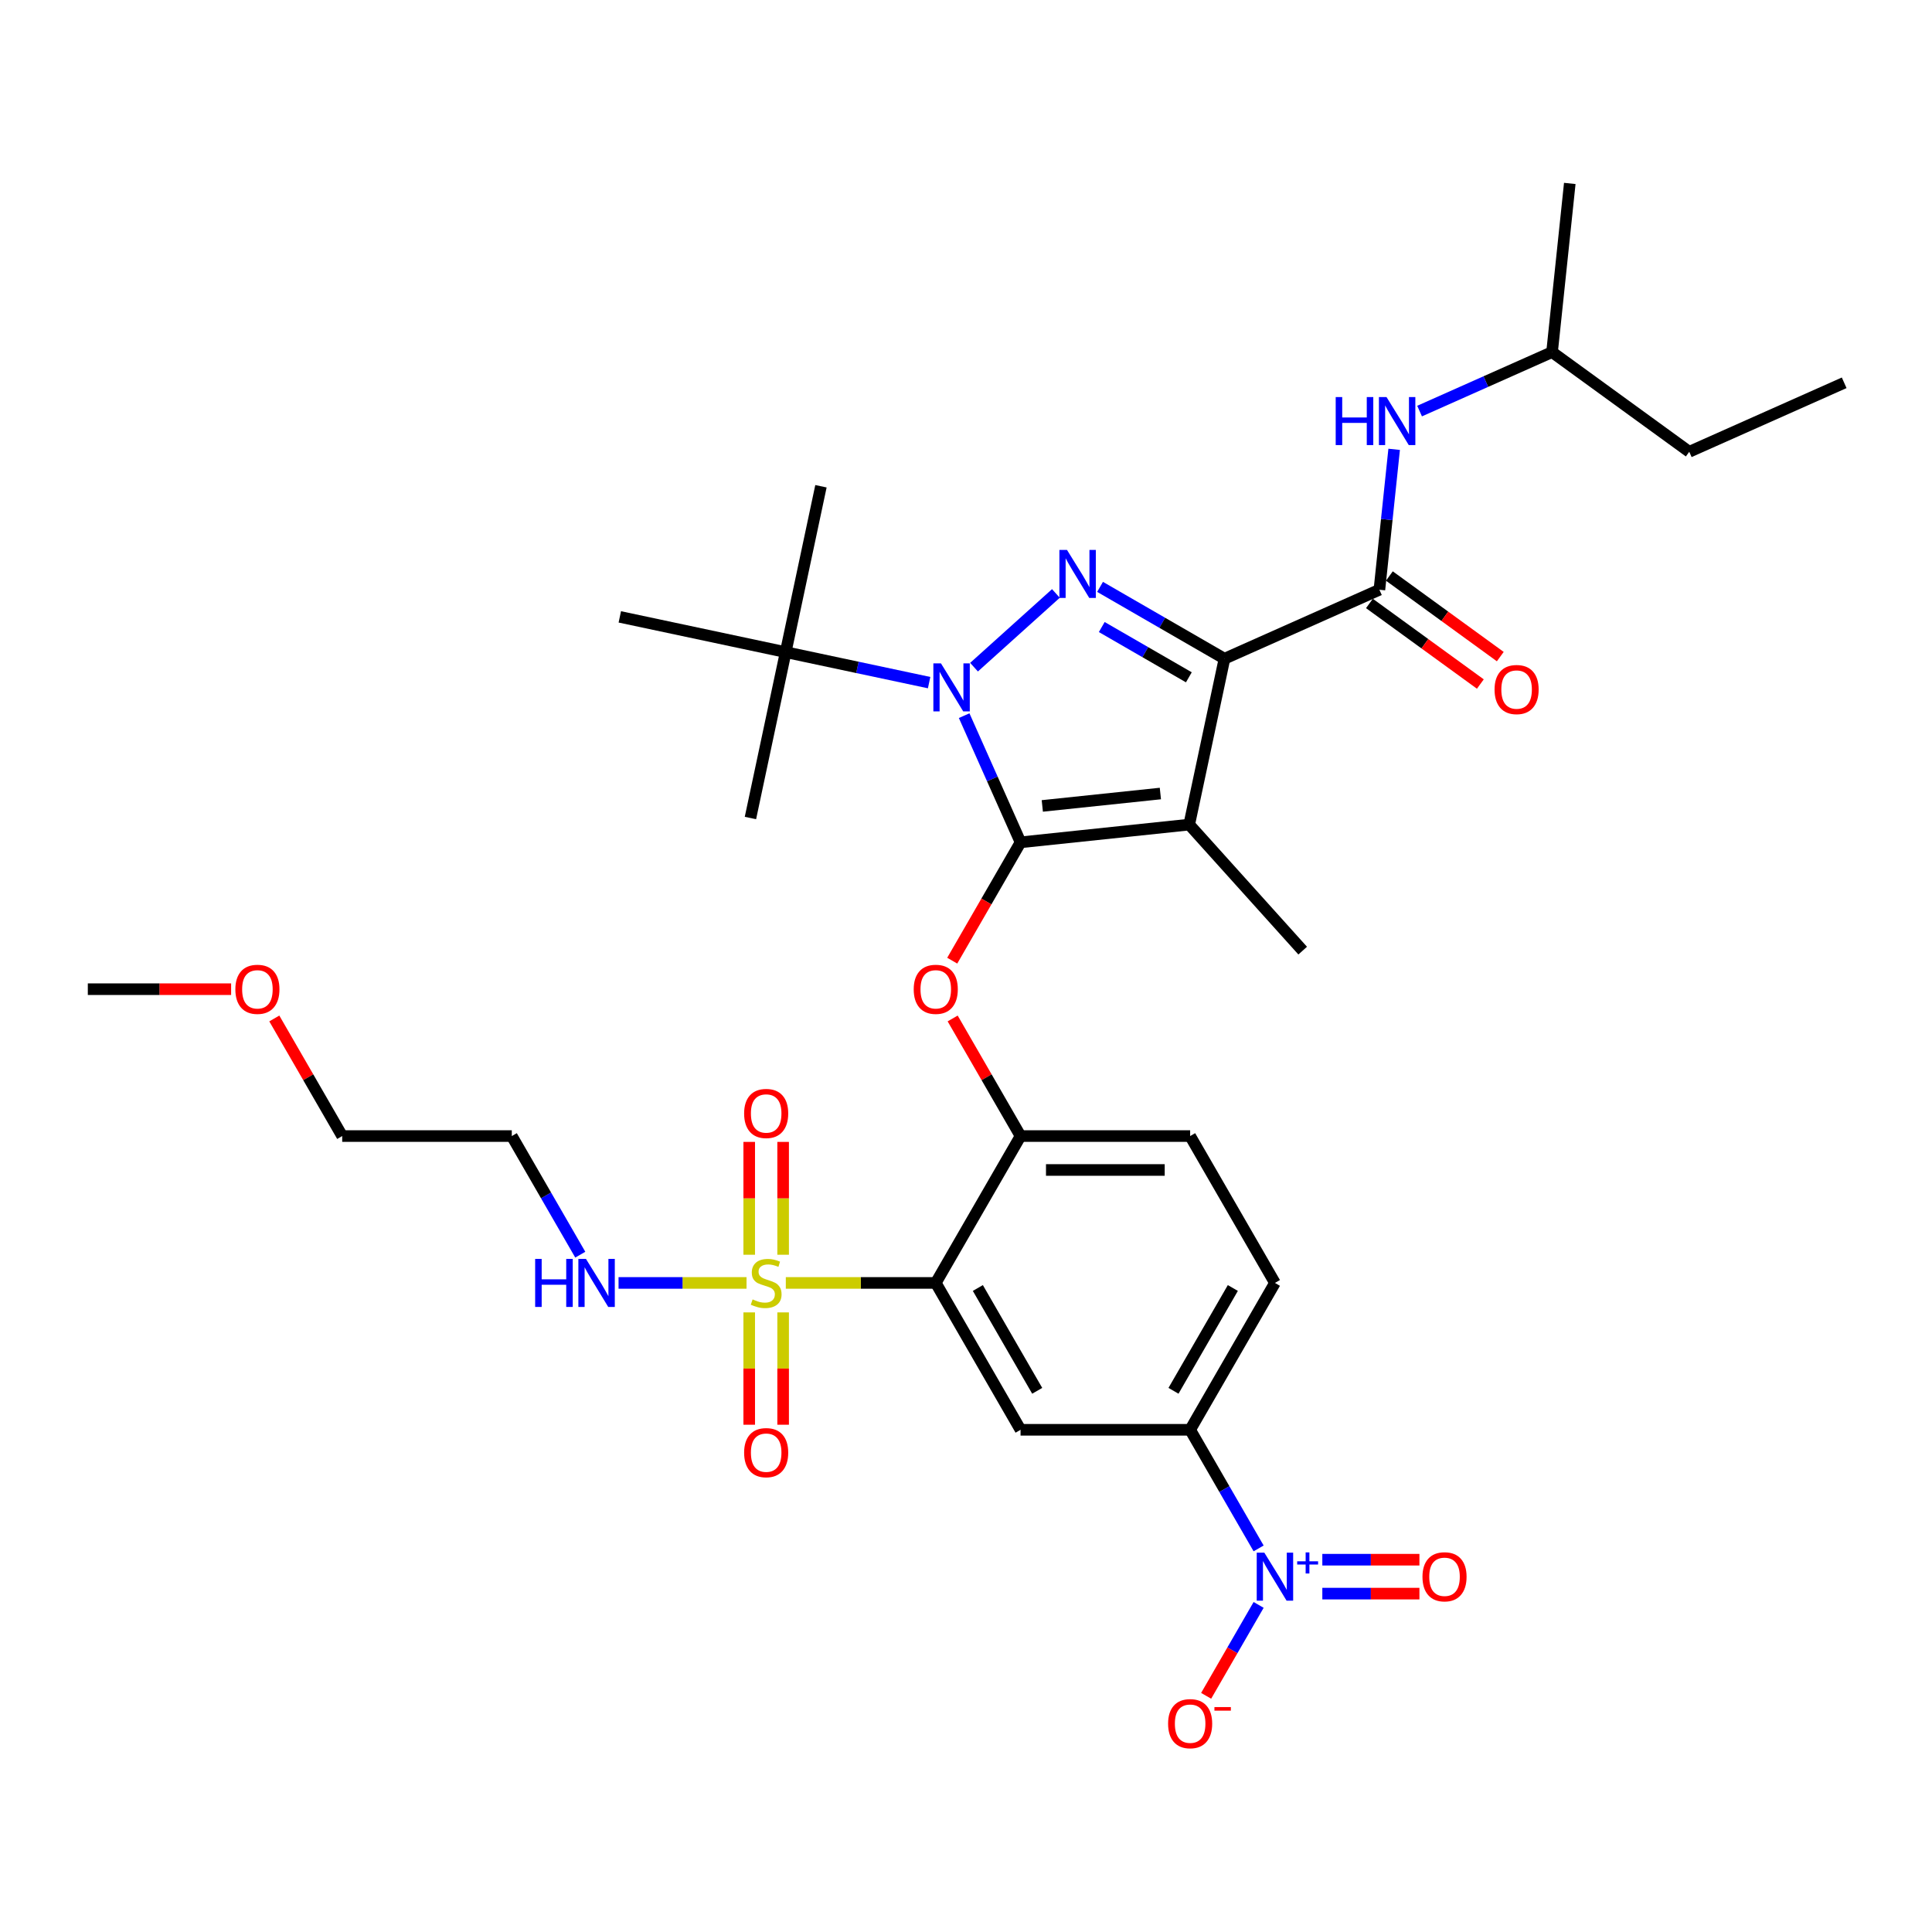 <?xml version='1.0' encoding='iso-8859-1'?>
<svg version='1.1' baseProfile='full'
              xmlns='http://www.w3.org/2000/svg'
                      xmlns:rdkit='http://www.rdkit.org/xml'
                      xmlns:xlink='http://www.w3.org/1999/xlink'
                  xml:space='preserve'
width='1000px' height='1000px' viewBox='0 0 1000 1000'>
<!-- END OF HEADER -->
<rect style='opacity:1.0;fill:#FFFFFF;stroke:none' width='1000' height='1000' x='0' y='0'> </rect>
<path class='bond-0' d='M 803.341,182.245 L 874.356,233.84' style='fill:none;fill-rule:evenodd;stroke:#000000;stroke-width:6px;stroke-linecap:butt;stroke-linejoin:miter;stroke-opacity:1' />
<path class='bond-1' d='M 803.341,182.245 L 812.516,94.947' style='fill:none;fill-rule:evenodd;stroke:#000000;stroke-width:6px;stroke-linecap:butt;stroke-linejoin:miter;stroke-opacity:1' />
<path class='bond-2' d='M 803.341,182.245 L 769.057,197.509' style='fill:none;fill-rule:evenodd;stroke:#000000;stroke-width:6px;stroke-linecap:butt;stroke-linejoin:miter;stroke-opacity:1' />
<path class='bond-2' d='M 769.057,197.509 L 734.773,212.774' style='fill:none;fill-rule:evenodd;stroke:#0000FF;stroke-width:6px;stroke-linecap:butt;stroke-linejoin:miter;stroke-opacity:1' />
<path class='bond-3' d='M 713.976,305.246 L 717.795,268.909' style='fill:none;fill-rule:evenodd;stroke:#000000;stroke-width:6px;stroke-linecap:butt;stroke-linejoin:miter;stroke-opacity:1' />
<path class='bond-3' d='M 717.795,268.909 L 721.614,232.572' style='fill:none;fill-rule:evenodd;stroke:#0000FF;stroke-width:6px;stroke-linecap:butt;stroke-linejoin:miter;stroke-opacity:1' />
<path class='bond-4' d='M 708.816,312.347 L 737.521,333.202' style='fill:none;fill-rule:evenodd;stroke:#000000;stroke-width:6px;stroke-linecap:butt;stroke-linejoin:miter;stroke-opacity:1' />
<path class='bond-4' d='M 737.521,333.202 L 766.225,354.057' style='fill:none;fill-rule:evenodd;stroke:#FF0000;stroke-width:6px;stroke-linecap:butt;stroke-linejoin:miter;stroke-opacity:1' />
<path class='bond-4' d='M 719.135,298.144 L 747.84,318.999' style='fill:none;fill-rule:evenodd;stroke:#000000;stroke-width:6px;stroke-linecap:butt;stroke-linejoin:miter;stroke-opacity:1' />
<path class='bond-4' d='M 747.84,318.999 L 776.544,339.854' style='fill:none;fill-rule:evenodd;stroke:#FF0000;stroke-width:6px;stroke-linecap:butt;stroke-linejoin:miter;stroke-opacity:1' />
<path class='bond-5' d='M 713.976,305.246 L 633.786,340.949' style='fill:none;fill-rule:evenodd;stroke:#000000;stroke-width:6px;stroke-linecap:butt;stroke-linejoin:miter;stroke-opacity:1' />
<path class='bond-6' d='M 874.356,233.84 L 954.545,198.137' style='fill:none;fill-rule:evenodd;stroke:#000000;stroke-width:6px;stroke-linecap:butt;stroke-linejoin:miter;stroke-opacity:1' />
<path class='bond-7' d='M 480.913,353.325 L 443.794,345.435' style='fill:none;fill-rule:evenodd;stroke:#0000FF;stroke-width:6px;stroke-linecap:butt;stroke-linejoin:miter;stroke-opacity:1' />
<path class='bond-7' d='M 443.794,345.435 L 406.674,337.545' style='fill:none;fill-rule:evenodd;stroke:#000000;stroke-width:6px;stroke-linecap:butt;stroke-linejoin:miter;stroke-opacity:1' />
<path class='bond-8' d='M 504.157,345.33 L 546.536,307.172' style='fill:none;fill-rule:evenodd;stroke:#0000FF;stroke-width:6px;stroke-linecap:butt;stroke-linejoin:miter;stroke-opacity:1' />
<path class='bond-9' d='M 499.046,370.419 L 513.642,403.202' style='fill:none;fill-rule:evenodd;stroke:#0000FF;stroke-width:6px;stroke-linecap:butt;stroke-linejoin:miter;stroke-opacity:1' />
<path class='bond-9' d='M 513.642,403.202 L 528.238,435.985' style='fill:none;fill-rule:evenodd;stroke:#000000;stroke-width:6px;stroke-linecap:butt;stroke-linejoin:miter;stroke-opacity:1' />
<path class='bond-10' d='M 569.389,303.769 L 601.588,322.359' style='fill:none;fill-rule:evenodd;stroke:#0000FF;stroke-width:6px;stroke-linecap:butt;stroke-linejoin:miter;stroke-opacity:1' />
<path class='bond-10' d='M 601.588,322.359 L 633.786,340.949' style='fill:none;fill-rule:evenodd;stroke:#000000;stroke-width:6px;stroke-linecap:butt;stroke-linejoin:miter;stroke-opacity:1' />
<path class='bond-10' d='M 570.271,324.55 L 592.81,337.563' style='fill:none;fill-rule:evenodd;stroke:#0000FF;stroke-width:6px;stroke-linecap:butt;stroke-linejoin:miter;stroke-opacity:1' />
<path class='bond-10' d='M 592.81,337.563 L 615.349,350.576' style='fill:none;fill-rule:evenodd;stroke:#000000;stroke-width:6px;stroke-linecap:butt;stroke-linejoin:miter;stroke-opacity:1' />
<path class='bond-11' d='M 633.786,340.949 L 615.536,426.809' style='fill:none;fill-rule:evenodd;stroke:#000000;stroke-width:6px;stroke-linecap:butt;stroke-linejoin:miter;stroke-opacity:1' />
<path class='bond-12' d='M 615.536,426.809 L 528.238,435.985' style='fill:none;fill-rule:evenodd;stroke:#000000;stroke-width:6px;stroke-linecap:butt;stroke-linejoin:miter;stroke-opacity:1' />
<path class='bond-12' d='M 600.606,410.726 L 539.497,417.149' style='fill:none;fill-rule:evenodd;stroke:#000000;stroke-width:6px;stroke-linecap:butt;stroke-linejoin:miter;stroke-opacity:1' />
<path class='bond-13' d='M 615.536,426.809 L 674.271,492.042' style='fill:none;fill-rule:evenodd;stroke:#000000;stroke-width:6px;stroke-linecap:butt;stroke-linejoin:miter;stroke-opacity:1' />
<path class='bond-14' d='M 528.238,435.985 L 510.555,466.612' style='fill:none;fill-rule:evenodd;stroke:#000000;stroke-width:6px;stroke-linecap:butt;stroke-linejoin:miter;stroke-opacity:1' />
<path class='bond-14' d='M 510.555,466.612 L 492.873,497.239' style='fill:none;fill-rule:evenodd;stroke:#FF0000;stroke-width:6px;stroke-linecap:butt;stroke-linejoin:miter;stroke-opacity:1' />
<path class='bond-15' d='M 659.906,664.041 L 616.017,740.059' style='fill:none;fill-rule:evenodd;stroke:#000000;stroke-width:6px;stroke-linecap:butt;stroke-linejoin:miter;stroke-opacity:1' />
<path class='bond-15' d='M 638.119,666.666 L 607.396,719.879' style='fill:none;fill-rule:evenodd;stroke:#000000;stroke-width:6px;stroke-linecap:butt;stroke-linejoin:miter;stroke-opacity:1' />
<path class='bond-16' d='M 659.906,664.041 L 616.017,588.022' style='fill:none;fill-rule:evenodd;stroke:#000000;stroke-width:6px;stroke-linecap:butt;stroke-linejoin:miter;stroke-opacity:1' />
<path class='bond-17' d='M 493.096,527.154 L 510.667,557.588' style='fill:none;fill-rule:evenodd;stroke:#FF0000;stroke-width:6px;stroke-linecap:butt;stroke-linejoin:miter;stroke-opacity:1' />
<path class='bond-17' d='M 510.667,557.588 L 528.238,588.022' style='fill:none;fill-rule:evenodd;stroke:#000000;stroke-width:6px;stroke-linecap:butt;stroke-linejoin:miter;stroke-opacity:1' />
<path class='bond-18' d='M 616.017,740.059 L 528.238,740.059' style='fill:none;fill-rule:evenodd;stroke:#000000;stroke-width:6px;stroke-linecap:butt;stroke-linejoin:miter;stroke-opacity:1' />
<path class='bond-19' d='M 616.017,740.059 L 633.74,770.757' style='fill:none;fill-rule:evenodd;stroke:#000000;stroke-width:6px;stroke-linecap:butt;stroke-linejoin:miter;stroke-opacity:1' />
<path class='bond-19' d='M 633.74,770.757 L 651.463,801.454' style='fill:none;fill-rule:evenodd;stroke:#0000FF;stroke-width:6px;stroke-linecap:butt;stroke-linejoin:miter;stroke-opacity:1' />
<path class='bond-20' d='M 528.238,740.059 L 484.348,664.041' style='fill:none;fill-rule:evenodd;stroke:#000000;stroke-width:6px;stroke-linecap:butt;stroke-linejoin:miter;stroke-opacity:1' />
<path class='bond-20' d='M 536.858,719.879 L 506.136,666.666' style='fill:none;fill-rule:evenodd;stroke:#000000;stroke-width:6px;stroke-linecap:butt;stroke-linejoin:miter;stroke-opacity:1' />
<path class='bond-21' d='M 484.348,664.041 L 528.238,588.022' style='fill:none;fill-rule:evenodd;stroke:#000000;stroke-width:6px;stroke-linecap:butt;stroke-linejoin:miter;stroke-opacity:1' />
<path class='bond-22' d='M 484.348,664.041 L 445.541,664.041' style='fill:none;fill-rule:evenodd;stroke:#000000;stroke-width:6px;stroke-linecap:butt;stroke-linejoin:miter;stroke-opacity:1' />
<path class='bond-22' d='M 445.541,664.041 L 406.734,664.041' style='fill:none;fill-rule:evenodd;stroke:#CCCC00;stroke-width:6px;stroke-linecap:butt;stroke-linejoin:miter;stroke-opacity:1' />
<path class='bond-23' d='M 406.674,337.545 L 424.925,251.684' style='fill:none;fill-rule:evenodd;stroke:#000000;stroke-width:6px;stroke-linecap:butt;stroke-linejoin:miter;stroke-opacity:1' />
<path class='bond-24' d='M 406.674,337.545 L 388.424,423.405' style='fill:none;fill-rule:evenodd;stroke:#000000;stroke-width:6px;stroke-linecap:butt;stroke-linejoin:miter;stroke-opacity:1' />
<path class='bond-25' d='M 406.674,337.545 L 320.814,319.294' style='fill:none;fill-rule:evenodd;stroke:#000000;stroke-width:6px;stroke-linecap:butt;stroke-linejoin:miter;stroke-opacity:1' />
<path class='bond-26' d='M 528.238,588.022 L 616.017,588.022' style='fill:none;fill-rule:evenodd;stroke:#000000;stroke-width:6px;stroke-linecap:butt;stroke-linejoin:miter;stroke-opacity:1' />
<path class='bond-26' d='M 541.405,605.578 L 602.85,605.578' style='fill:none;fill-rule:evenodd;stroke:#000000;stroke-width:6px;stroke-linecap:butt;stroke-linejoin:miter;stroke-opacity:1' />
<path class='bond-27' d='M 387.792,679.297 L 387.792,708.367' style='fill:none;fill-rule:evenodd;stroke:#CCCC00;stroke-width:6px;stroke-linecap:butt;stroke-linejoin:miter;stroke-opacity:1' />
<path class='bond-27' d='M 387.792,708.367 L 387.792,737.436' style='fill:none;fill-rule:evenodd;stroke:#FF0000;stroke-width:6px;stroke-linecap:butt;stroke-linejoin:miter;stroke-opacity:1' />
<path class='bond-27' d='M 405.347,679.297 L 405.347,708.367' style='fill:none;fill-rule:evenodd;stroke:#CCCC00;stroke-width:6px;stroke-linecap:butt;stroke-linejoin:miter;stroke-opacity:1' />
<path class='bond-27' d='M 405.347,708.367 L 405.347,737.436' style='fill:none;fill-rule:evenodd;stroke:#FF0000;stroke-width:6px;stroke-linecap:butt;stroke-linejoin:miter;stroke-opacity:1' />
<path class='bond-28' d='M 405.347,649.452 L 405.347,620.25' style='fill:none;fill-rule:evenodd;stroke:#CCCC00;stroke-width:6px;stroke-linecap:butt;stroke-linejoin:miter;stroke-opacity:1' />
<path class='bond-28' d='M 405.347,620.25 L 405.347,591.048' style='fill:none;fill-rule:evenodd;stroke:#FF0000;stroke-width:6px;stroke-linecap:butt;stroke-linejoin:miter;stroke-opacity:1' />
<path class='bond-28' d='M 387.792,649.452 L 387.792,620.25' style='fill:none;fill-rule:evenodd;stroke:#CCCC00;stroke-width:6px;stroke-linecap:butt;stroke-linejoin:miter;stroke-opacity:1' />
<path class='bond-28' d='M 387.792,620.25 L 387.792,591.048' style='fill:none;fill-rule:evenodd;stroke:#FF0000;stroke-width:6px;stroke-linecap:butt;stroke-linejoin:miter;stroke-opacity:1' />
<path class='bond-29' d='M 386.405,664.041 L 353.282,664.041' style='fill:none;fill-rule:evenodd;stroke:#CCCC00;stroke-width:6px;stroke-linecap:butt;stroke-linejoin:miter;stroke-opacity:1' />
<path class='bond-29' d='M 353.282,664.041 L 320.159,664.041' style='fill:none;fill-rule:evenodd;stroke:#0000FF;stroke-width:6px;stroke-linecap:butt;stroke-linejoin:miter;stroke-opacity:1' />
<path class='bond-30' d='M 300.348,649.417 L 282.625,618.719' style='fill:none;fill-rule:evenodd;stroke:#0000FF;stroke-width:6px;stroke-linecap:butt;stroke-linejoin:miter;stroke-opacity:1' />
<path class='bond-30' d='M 282.625,618.719 L 264.901,588.022' style='fill:none;fill-rule:evenodd;stroke:#000000;stroke-width:6px;stroke-linecap:butt;stroke-linejoin:miter;stroke-opacity:1' />
<path class='bond-31' d='M 651.463,830.702 L 637.88,854.228' style='fill:none;fill-rule:evenodd;stroke:#0000FF;stroke-width:6px;stroke-linecap:butt;stroke-linejoin:miter;stroke-opacity:1' />
<path class='bond-31' d='M 637.88,854.228 L 624.297,877.754' style='fill:none;fill-rule:evenodd;stroke:#FF0000;stroke-width:6px;stroke-linecap:butt;stroke-linejoin:miter;stroke-opacity:1' />
<path class='bond-32' d='M 684.435,824.856 L 709.564,824.856' style='fill:none;fill-rule:evenodd;stroke:#0000FF;stroke-width:6px;stroke-linecap:butt;stroke-linejoin:miter;stroke-opacity:1' />
<path class='bond-32' d='M 709.564,824.856 L 734.692,824.856' style='fill:none;fill-rule:evenodd;stroke:#FF0000;stroke-width:6px;stroke-linecap:butt;stroke-linejoin:miter;stroke-opacity:1' />
<path class='bond-32' d='M 684.435,807.3 L 709.564,807.3' style='fill:none;fill-rule:evenodd;stroke:#0000FF;stroke-width:6px;stroke-linecap:butt;stroke-linejoin:miter;stroke-opacity:1' />
<path class='bond-32' d='M 709.564,807.3 L 734.692,807.3' style='fill:none;fill-rule:evenodd;stroke:#FF0000;stroke-width:6px;stroke-linecap:butt;stroke-linejoin:miter;stroke-opacity:1' />
<path class='bond-33' d='M 141.981,527.154 L 159.552,557.588' style='fill:none;fill-rule:evenodd;stroke:#FF0000;stroke-width:6px;stroke-linecap:butt;stroke-linejoin:miter;stroke-opacity:1' />
<path class='bond-33' d='M 159.552,557.588 L 177.123,588.022' style='fill:none;fill-rule:evenodd;stroke:#000000;stroke-width:6px;stroke-linecap:butt;stroke-linejoin:miter;stroke-opacity:1' />
<path class='bond-34' d='M 119.628,512.003 L 82.541,512.003' style='fill:none;fill-rule:evenodd;stroke:#FF0000;stroke-width:6px;stroke-linecap:butt;stroke-linejoin:miter;stroke-opacity:1' />
<path class='bond-34' d='M 82.541,512.003 L 45.455,512.003' style='fill:none;fill-rule:evenodd;stroke:#000000;stroke-width:6px;stroke-linecap:butt;stroke-linejoin:miter;stroke-opacity:1' />
<path class='bond-35' d='M 264.901,588.022 L 177.123,588.022' style='fill:none;fill-rule:evenodd;stroke:#000000;stroke-width:6px;stroke-linecap:butt;stroke-linejoin:miter;stroke-opacity:1' />
<path  class='atom-2' d='M 691.358 205.519
L 694.728 205.519
L 694.728 216.087
L 707.439 216.087
L 707.439 205.519
L 710.809 205.519
L 710.809 230.377
L 707.439 230.377
L 707.439 218.896
L 694.728 218.896
L 694.728 230.377
L 691.358 230.377
L 691.358 205.519
' fill='#0000FF'/>
<path  class='atom-2' d='M 717.656 205.519
L 725.802 218.685
Q 726.61 219.984, 727.909 222.337
Q 729.208 224.689, 729.278 224.83
L 729.278 205.519
L 732.579 205.519
L 732.579 230.377
L 729.173 230.377
L 720.43 215.982
Q 719.412 214.296, 718.323 212.365
Q 717.27 210.434, 716.954 209.837
L 716.954 230.377
L 713.724 230.377
L 713.724 205.519
L 717.656 205.519
' fill='#0000FF'/>
<path  class='atom-3' d='M 773.579 356.911
Q 773.579 350.942, 776.528 347.607
Q 779.478 344.271, 784.99 344.271
Q 790.503 344.271, 793.452 347.607
Q 796.402 350.942, 796.402 356.911
Q 796.402 362.95, 793.417 366.391
Q 790.433 369.797, 784.99 369.797
Q 779.513 369.797, 776.528 366.391
Q 773.579 362.986, 773.579 356.911
M 784.99 366.988
Q 788.782 366.988, 790.819 364.46
Q 792.89 361.897, 792.89 356.911
Q 792.89 352.031, 790.819 349.573
Q 788.782 347.08, 784.99 347.08
Q 781.198 347.08, 779.127 349.538
Q 777.09 351.996, 777.09 356.911
Q 777.09 361.932, 779.127 364.46
Q 781.198 366.988, 784.99 366.988
' fill='#FF0000'/>
<path  class='atom-5' d='M 487.04 343.365
L 495.186 356.532
Q 495.993 357.831, 497.293 360.184
Q 498.592 362.536, 498.662 362.677
L 498.662 343.365
L 501.962 343.365
L 501.962 368.224
L 498.557 368.224
L 489.814 353.829
Q 488.796 352.143, 487.707 350.212
Q 486.654 348.281, 486.338 347.684
L 486.338 368.224
L 483.107 368.224
L 483.107 343.365
L 487.04 343.365
' fill='#0000FF'/>
<path  class='atom-6' d='M 552.272 284.63
L 560.418 297.797
Q 561.226 299.096, 562.525 301.448
Q 563.824 303.801, 563.894 303.941
L 563.894 284.63
L 567.195 284.63
L 567.195 309.489
L 563.789 309.489
L 555.046 295.093
Q 554.028 293.408, 552.939 291.477
Q 551.886 289.546, 551.57 288.949
L 551.57 309.489
L 548.34 309.489
L 548.34 284.63
L 552.272 284.63
' fill='#0000FF'/>
<path  class='atom-11' d='M 472.937 512.074
Q 472.937 506.105, 475.886 502.769
Q 478.836 499.433, 484.348 499.433
Q 489.861 499.433, 492.81 502.769
Q 495.76 506.105, 495.76 512.074
Q 495.76 518.113, 492.775 521.554
Q 489.791 524.96, 484.348 524.96
Q 478.871 524.96, 475.886 521.554
Q 472.937 518.148, 472.937 512.074
M 484.348 522.151
Q 488.14 522.151, 490.177 519.623
Q 492.248 517.059, 492.248 512.074
Q 492.248 507.193, 490.177 504.735
Q 488.14 502.242, 484.348 502.242
Q 480.556 502.242, 478.485 504.7
Q 476.448 507.158, 476.448 512.074
Q 476.448 517.095, 478.485 519.623
Q 480.556 522.151, 484.348 522.151
' fill='#FF0000'/>
<path  class='atom-22' d='M 389.547 672.573
Q 389.828 672.678, 390.987 673.17
Q 392.146 673.661, 393.41 673.977
Q 394.709 674.258, 395.973 674.258
Q 398.325 674.258, 399.695 673.135
Q 401.064 671.976, 401.064 669.974
Q 401.064 668.605, 400.362 667.762
Q 399.695 666.92, 398.641 666.463
Q 397.588 666.007, 395.832 665.48
Q 393.62 664.813, 392.286 664.181
Q 390.987 663.549, 390.039 662.215
Q 389.126 660.881, 389.126 658.633
Q 389.126 655.509, 391.233 653.577
Q 393.374 651.646, 397.588 651.646
Q 400.467 651.646, 403.732 653.016
L 402.925 655.719
Q 399.94 654.49, 397.693 654.49
Q 395.27 654.49, 393.936 655.509
Q 392.602 656.492, 392.637 658.212
Q 392.637 659.546, 393.304 660.354
Q 394.006 661.162, 394.99 661.618
Q 396.008 662.074, 397.693 662.601
Q 399.94 663.303, 401.275 664.006
Q 402.609 664.708, 403.557 666.147
Q 404.54 667.552, 404.54 669.974
Q 404.54 673.415, 402.223 675.276
Q 399.94 677.102, 396.113 677.102
Q 393.901 677.102, 392.216 676.611
Q 390.566 676.154, 388.599 675.347
L 389.547 672.573
' fill='#CCCC00'/>
<path  class='atom-23' d='M 385.158 751.89
Q 385.158 745.921, 388.108 742.585
Q 391.057 739.25, 396.57 739.25
Q 402.082 739.25, 405.031 742.585
Q 407.981 745.921, 407.981 751.89
Q 407.981 757.929, 404.996 761.37
Q 402.012 764.776, 396.57 764.776
Q 391.092 764.776, 388.108 761.37
Q 385.158 757.964, 385.158 751.89
M 396.57 761.967
Q 400.362 761.967, 402.398 759.439
Q 404.47 756.875, 404.47 751.89
Q 404.47 747.009, 402.398 744.551
Q 400.362 742.058, 396.57 742.058
Q 392.778 742.058, 390.706 744.516
Q 388.67 746.974, 388.67 751.89
Q 388.67 756.911, 390.706 759.439
Q 392.778 761.967, 396.57 761.967
' fill='#FF0000'/>
<path  class='atom-24' d='M 385.158 576.332
Q 385.158 570.363, 388.108 567.028
Q 391.057 563.692, 396.57 563.692
Q 402.082 563.692, 405.031 567.028
Q 407.981 570.363, 407.981 576.332
Q 407.981 582.371, 404.996 585.812
Q 402.012 589.218, 396.57 589.218
Q 391.092 589.218, 388.108 585.812
Q 385.158 582.406, 385.158 576.332
M 396.57 586.409
Q 400.362 586.409, 402.398 583.881
Q 404.47 581.318, 404.47 576.332
Q 404.47 571.452, 402.398 568.994
Q 400.362 566.501, 396.57 566.501
Q 392.778 566.501, 390.706 568.959
Q 388.67 571.417, 388.67 576.332
Q 388.67 581.353, 390.706 583.881
Q 392.778 586.409, 396.57 586.409
' fill='#FF0000'/>
<path  class='atom-25' d='M 276.997 651.611
L 280.368 651.611
L 280.368 662.18
L 293.078 662.18
L 293.078 651.611
L 296.449 651.611
L 296.449 676.47
L 293.078 676.47
L 293.078 664.989
L 280.368 664.989
L 280.368 676.47
L 276.997 676.47
L 276.997 651.611
' fill='#0000FF'/>
<path  class='atom-25' d='M 303.296 651.611
L 311.442 664.778
Q 312.249 666.077, 313.548 668.43
Q 314.848 670.782, 314.918 670.923
L 314.918 651.611
L 318.218 651.611
L 318.218 676.47
L 314.812 676.47
L 306.07 662.074
Q 305.051 660.389, 303.963 658.458
Q 302.91 656.527, 302.594 655.93
L 302.594 676.47
L 299.363 676.47
L 299.363 651.611
L 303.296 651.611
' fill='#0000FF'/>
<path  class='atom-26' d='M 654.411 803.648
L 662.557 816.815
Q 663.364 818.114, 664.664 820.467
Q 665.963 822.819, 666.033 822.96
L 666.033 803.648
L 669.333 803.648
L 669.333 828.507
L 665.928 828.507
L 657.185 814.112
Q 656.167 812.426, 655.078 810.495
Q 654.025 808.564, 653.709 807.967
L 653.709 828.507
L 650.478 828.507
L 650.478 803.648
L 654.411 803.648
' fill='#0000FF'/>
<path  class='atom-26' d='M 671.419 808.129
L 675.799 808.129
L 675.799 803.518
L 677.745 803.518
L 677.745 808.129
L 682.241 808.129
L 682.241 809.798
L 677.745 809.798
L 677.745 814.433
L 675.799 814.433
L 675.799 809.798
L 671.419 809.798
L 671.419 808.129
' fill='#0000FF'/>
<path  class='atom-27' d='M 604.605 892.167
Q 604.605 886.198, 607.555 882.862
Q 610.504 879.527, 616.017 879.527
Q 621.529 879.527, 624.478 882.862
Q 627.428 886.198, 627.428 892.167
Q 627.428 898.206, 624.443 901.647
Q 621.459 905.053, 616.017 905.053
Q 610.539 905.053, 607.555 901.647
Q 604.605 898.241, 604.605 892.167
M 616.017 902.244
Q 619.809 902.244, 621.845 899.716
Q 623.917 897.153, 623.917 892.167
Q 623.917 887.286, 621.845 884.828
Q 619.809 882.336, 616.017 882.336
Q 612.224 882.336, 610.153 884.793
Q 608.116 887.251, 608.116 892.167
Q 608.116 897.188, 610.153 899.716
Q 612.224 902.244, 616.017 902.244
' fill='#FF0000'/>
<path  class='atom-27' d='M 628.586 883.584
L 637.091 883.584
L 637.091 885.438
L 628.586 885.438
L 628.586 883.584
' fill='#FF0000'/>
<path  class='atom-28' d='M 736.273 816.148
Q 736.273 810.179, 739.223 806.844
Q 742.172 803.508, 747.685 803.508
Q 753.197 803.508, 756.147 806.844
Q 759.096 810.179, 759.096 816.148
Q 759.096 822.187, 756.111 825.628
Q 753.127 829.034, 747.685 829.034
Q 742.207 829.034, 739.223 825.628
Q 736.273 822.222, 736.273 816.148
M 747.685 826.225
Q 751.477 826.225, 753.513 823.697
Q 755.585 821.134, 755.585 816.148
Q 755.585 811.268, 753.513 808.81
Q 751.477 806.317, 747.685 806.317
Q 743.893 806.317, 741.821 808.775
Q 739.785 811.233, 739.785 816.148
Q 739.785 821.169, 741.821 823.697
Q 743.893 826.225, 747.685 826.225
' fill='#FF0000'/>
<path  class='atom-29' d='M 121.822 512.074
Q 121.822 506.105, 124.771 502.769
Q 127.721 499.433, 133.233 499.433
Q 138.746 499.433, 141.695 502.769
Q 144.645 506.105, 144.645 512.074
Q 144.645 518.113, 141.66 521.554
Q 138.676 524.96, 133.233 524.96
Q 127.756 524.96, 124.771 521.554
Q 121.822 518.148, 121.822 512.074
M 133.233 522.151
Q 137.025 522.151, 139.062 519.623
Q 141.133 517.059, 141.133 512.074
Q 141.133 507.193, 139.062 504.735
Q 137.025 502.242, 133.233 502.242
Q 129.441 502.242, 127.37 504.7
Q 125.333 507.158, 125.333 512.074
Q 125.333 517.095, 127.37 519.623
Q 129.441 522.151, 133.233 522.151
' fill='#FF0000'/>
</svg>
